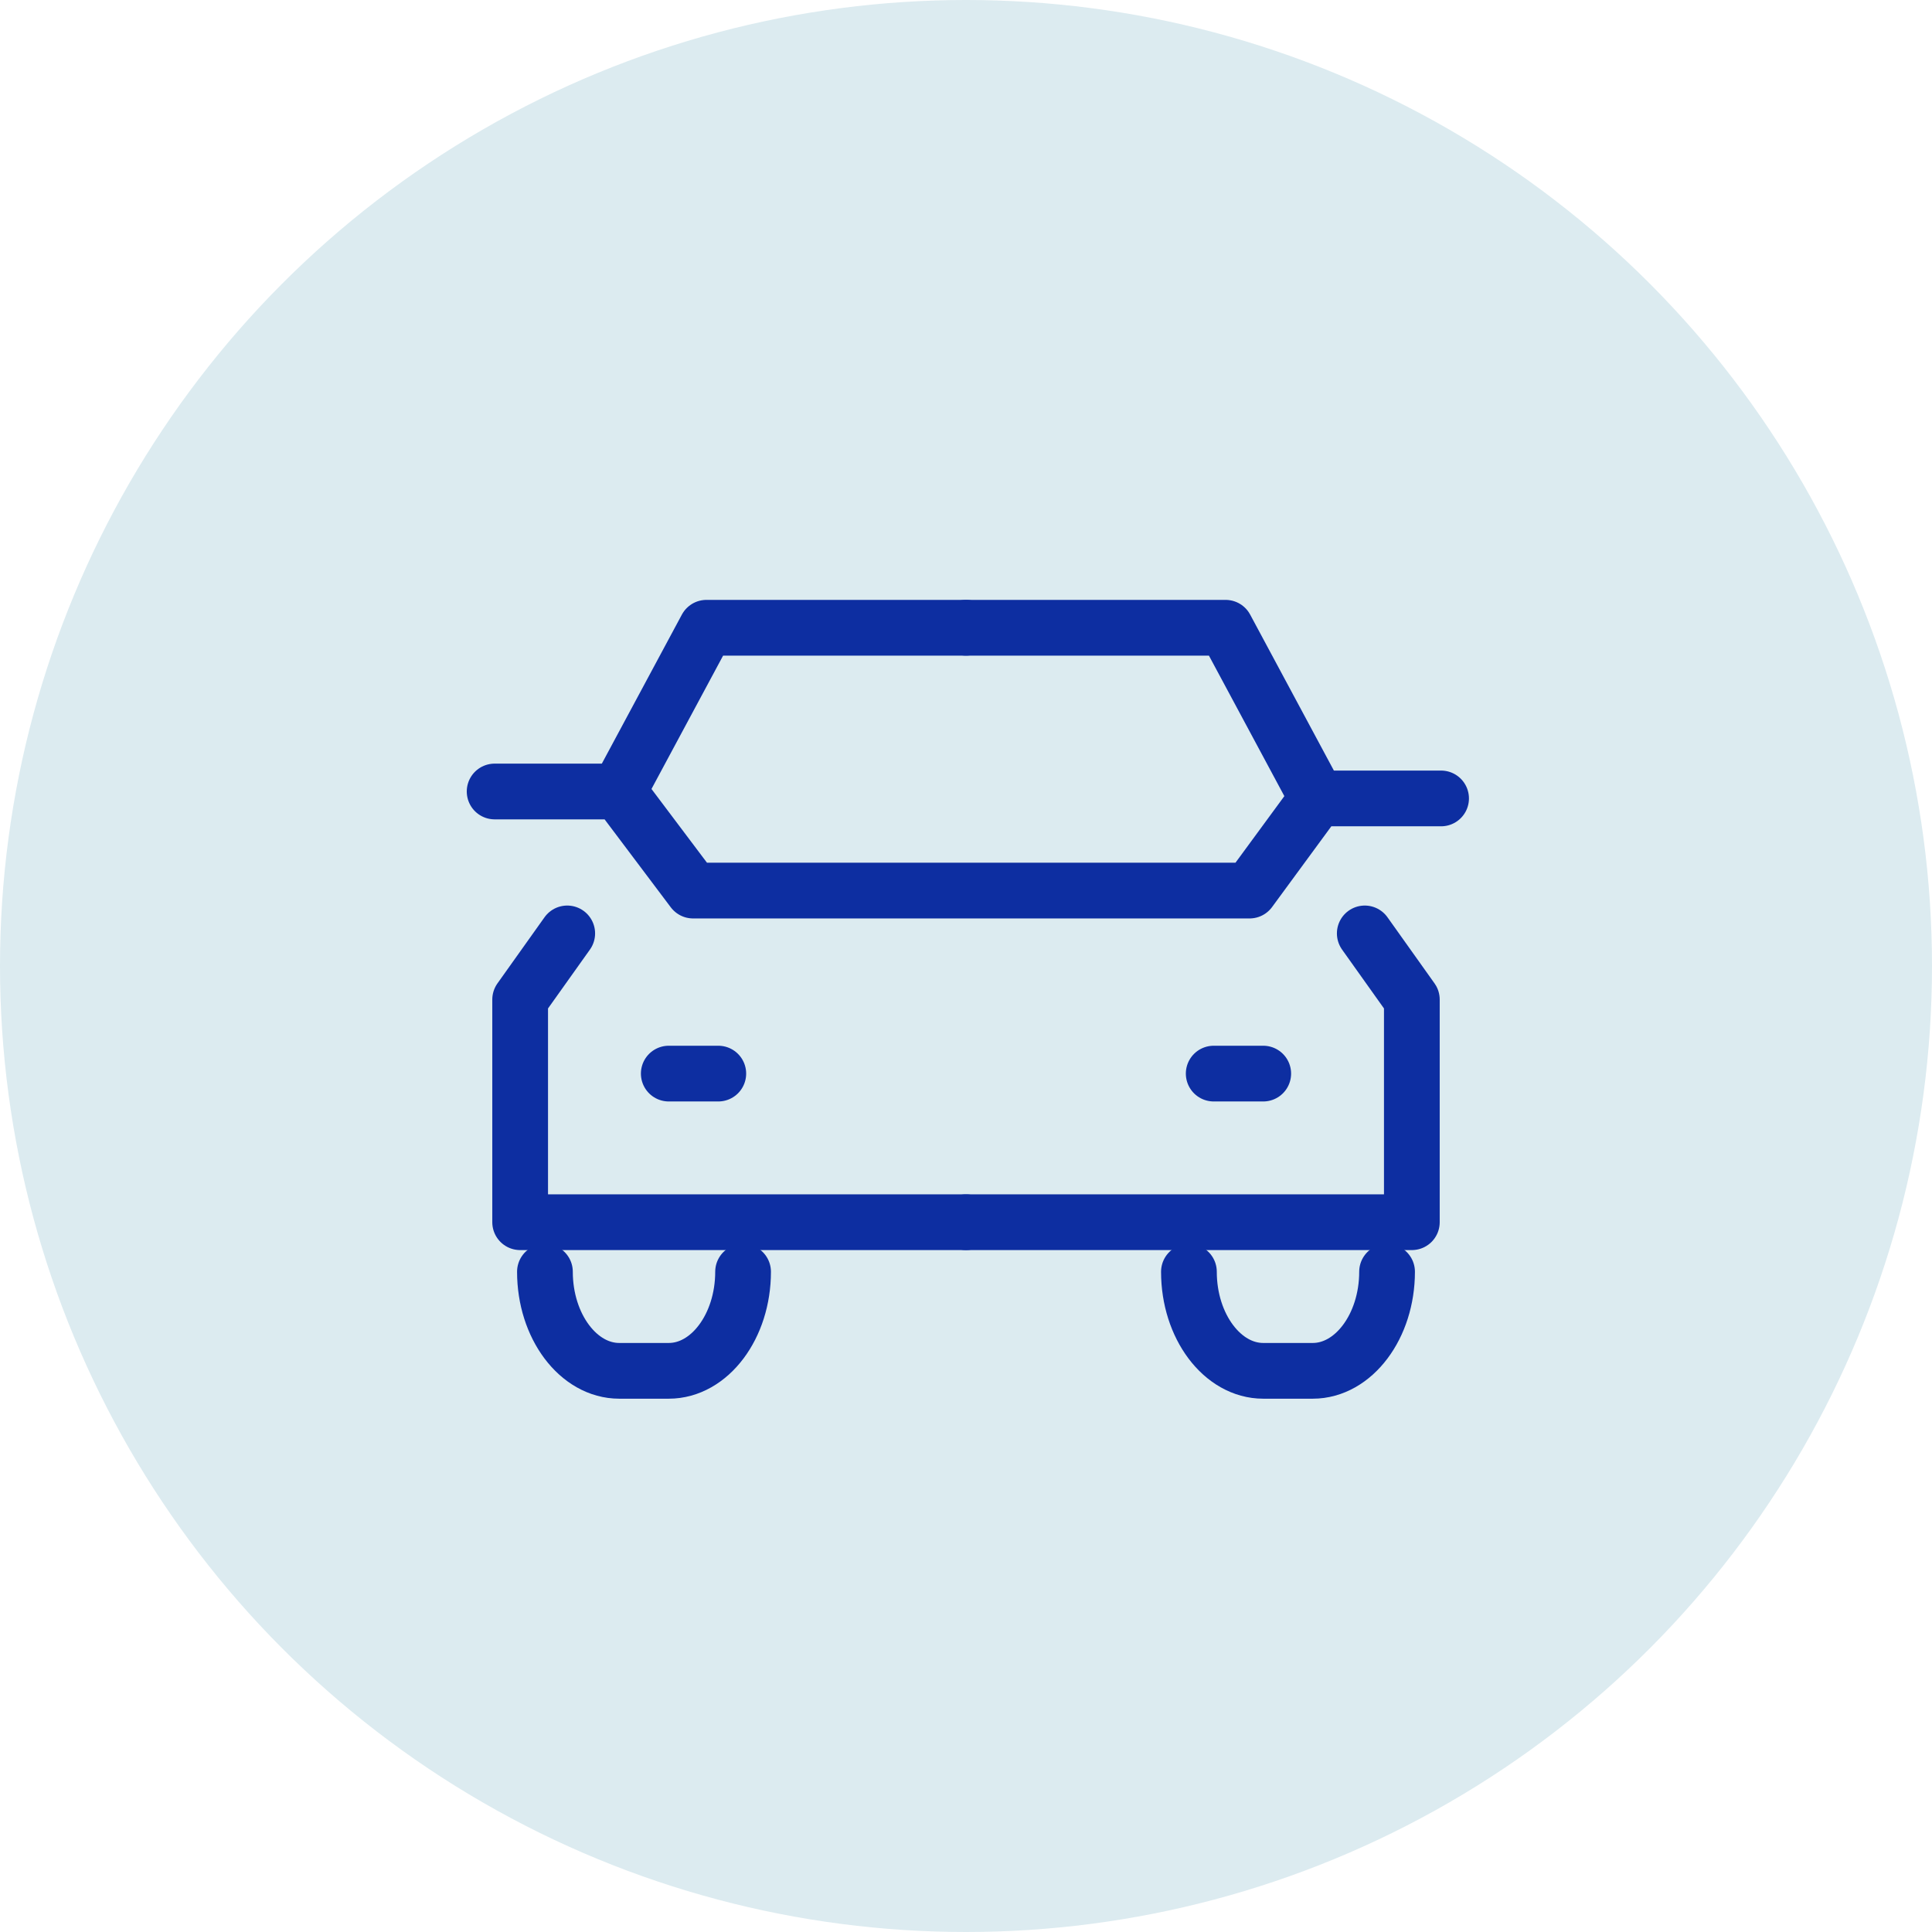 <svg width="52" height="52" viewBox="0 0 52 52" fill="none" xmlns="http://www.w3.org/2000/svg">
<circle cx="26" cy="26" r="26" fill="#DCEBF0"/>
<g clip-path="url(#clip0_1683_36061)">
<path d="M15.267 25.123L14 26.903V32.896H26" stroke="#0D2EA1" stroke-width="1.5" stroke-linecap="round" stroke-linejoin="round"/>
<path d="M26 16.896H19.014L16.647 21.303" stroke="#0D2EA1" stroke-width="1.5" stroke-linecap="round" stroke-linejoin="round"/>
<path d="M36.733 25.123L38 26.903V32.896H26" stroke="#0D2EA1" stroke-width="1.5" stroke-linecap="round" stroke-linejoin="round"/>
<path d="M26 16.896H32.987L35.453 21.49" stroke="#0D2EA1" stroke-width="1.5" stroke-linecap="round" stroke-linejoin="round"/>
<path d="M13.313 21.303H16.647L18.654 23.97H33.633L35.453 21.49H38.787" stroke="#0D2EA1" stroke-width="1.5" stroke-linecap="round" stroke-linejoin="round"/>
<path d="M18 28.896H19.333" stroke="#0D2EA1" stroke-width="1.5" stroke-linecap="round" stroke-linejoin="round"/>
<path d="M32.667 28.896H34" stroke="#0D2EA1" stroke-width="1.5" stroke-linecap="round" stroke-linejoin="round"/>
<path d="M20 34.23C20 35.696 19.1 36.896 18 36.896H16.667C15.567 36.896 14.667 35.696 14.667 34.23" stroke="#0D2EA1" stroke-width="1.5" stroke-linecap="round" stroke-linejoin="round"/>
<path d="M37.333 34.23C37.333 35.696 36.433 36.896 35.333 36.896H34C32.9 36.896 32 35.696 32 34.23" stroke="#0D2EA1" stroke-width="1.5" stroke-linecap="round" stroke-linejoin="round"/>
</g>
<defs>
<clipPath id="clip0_1683_36061">
<rect width="32" height="32" fill="white" transform="translate(10 10)"/>
</clipPath>
</defs>
</svg>
